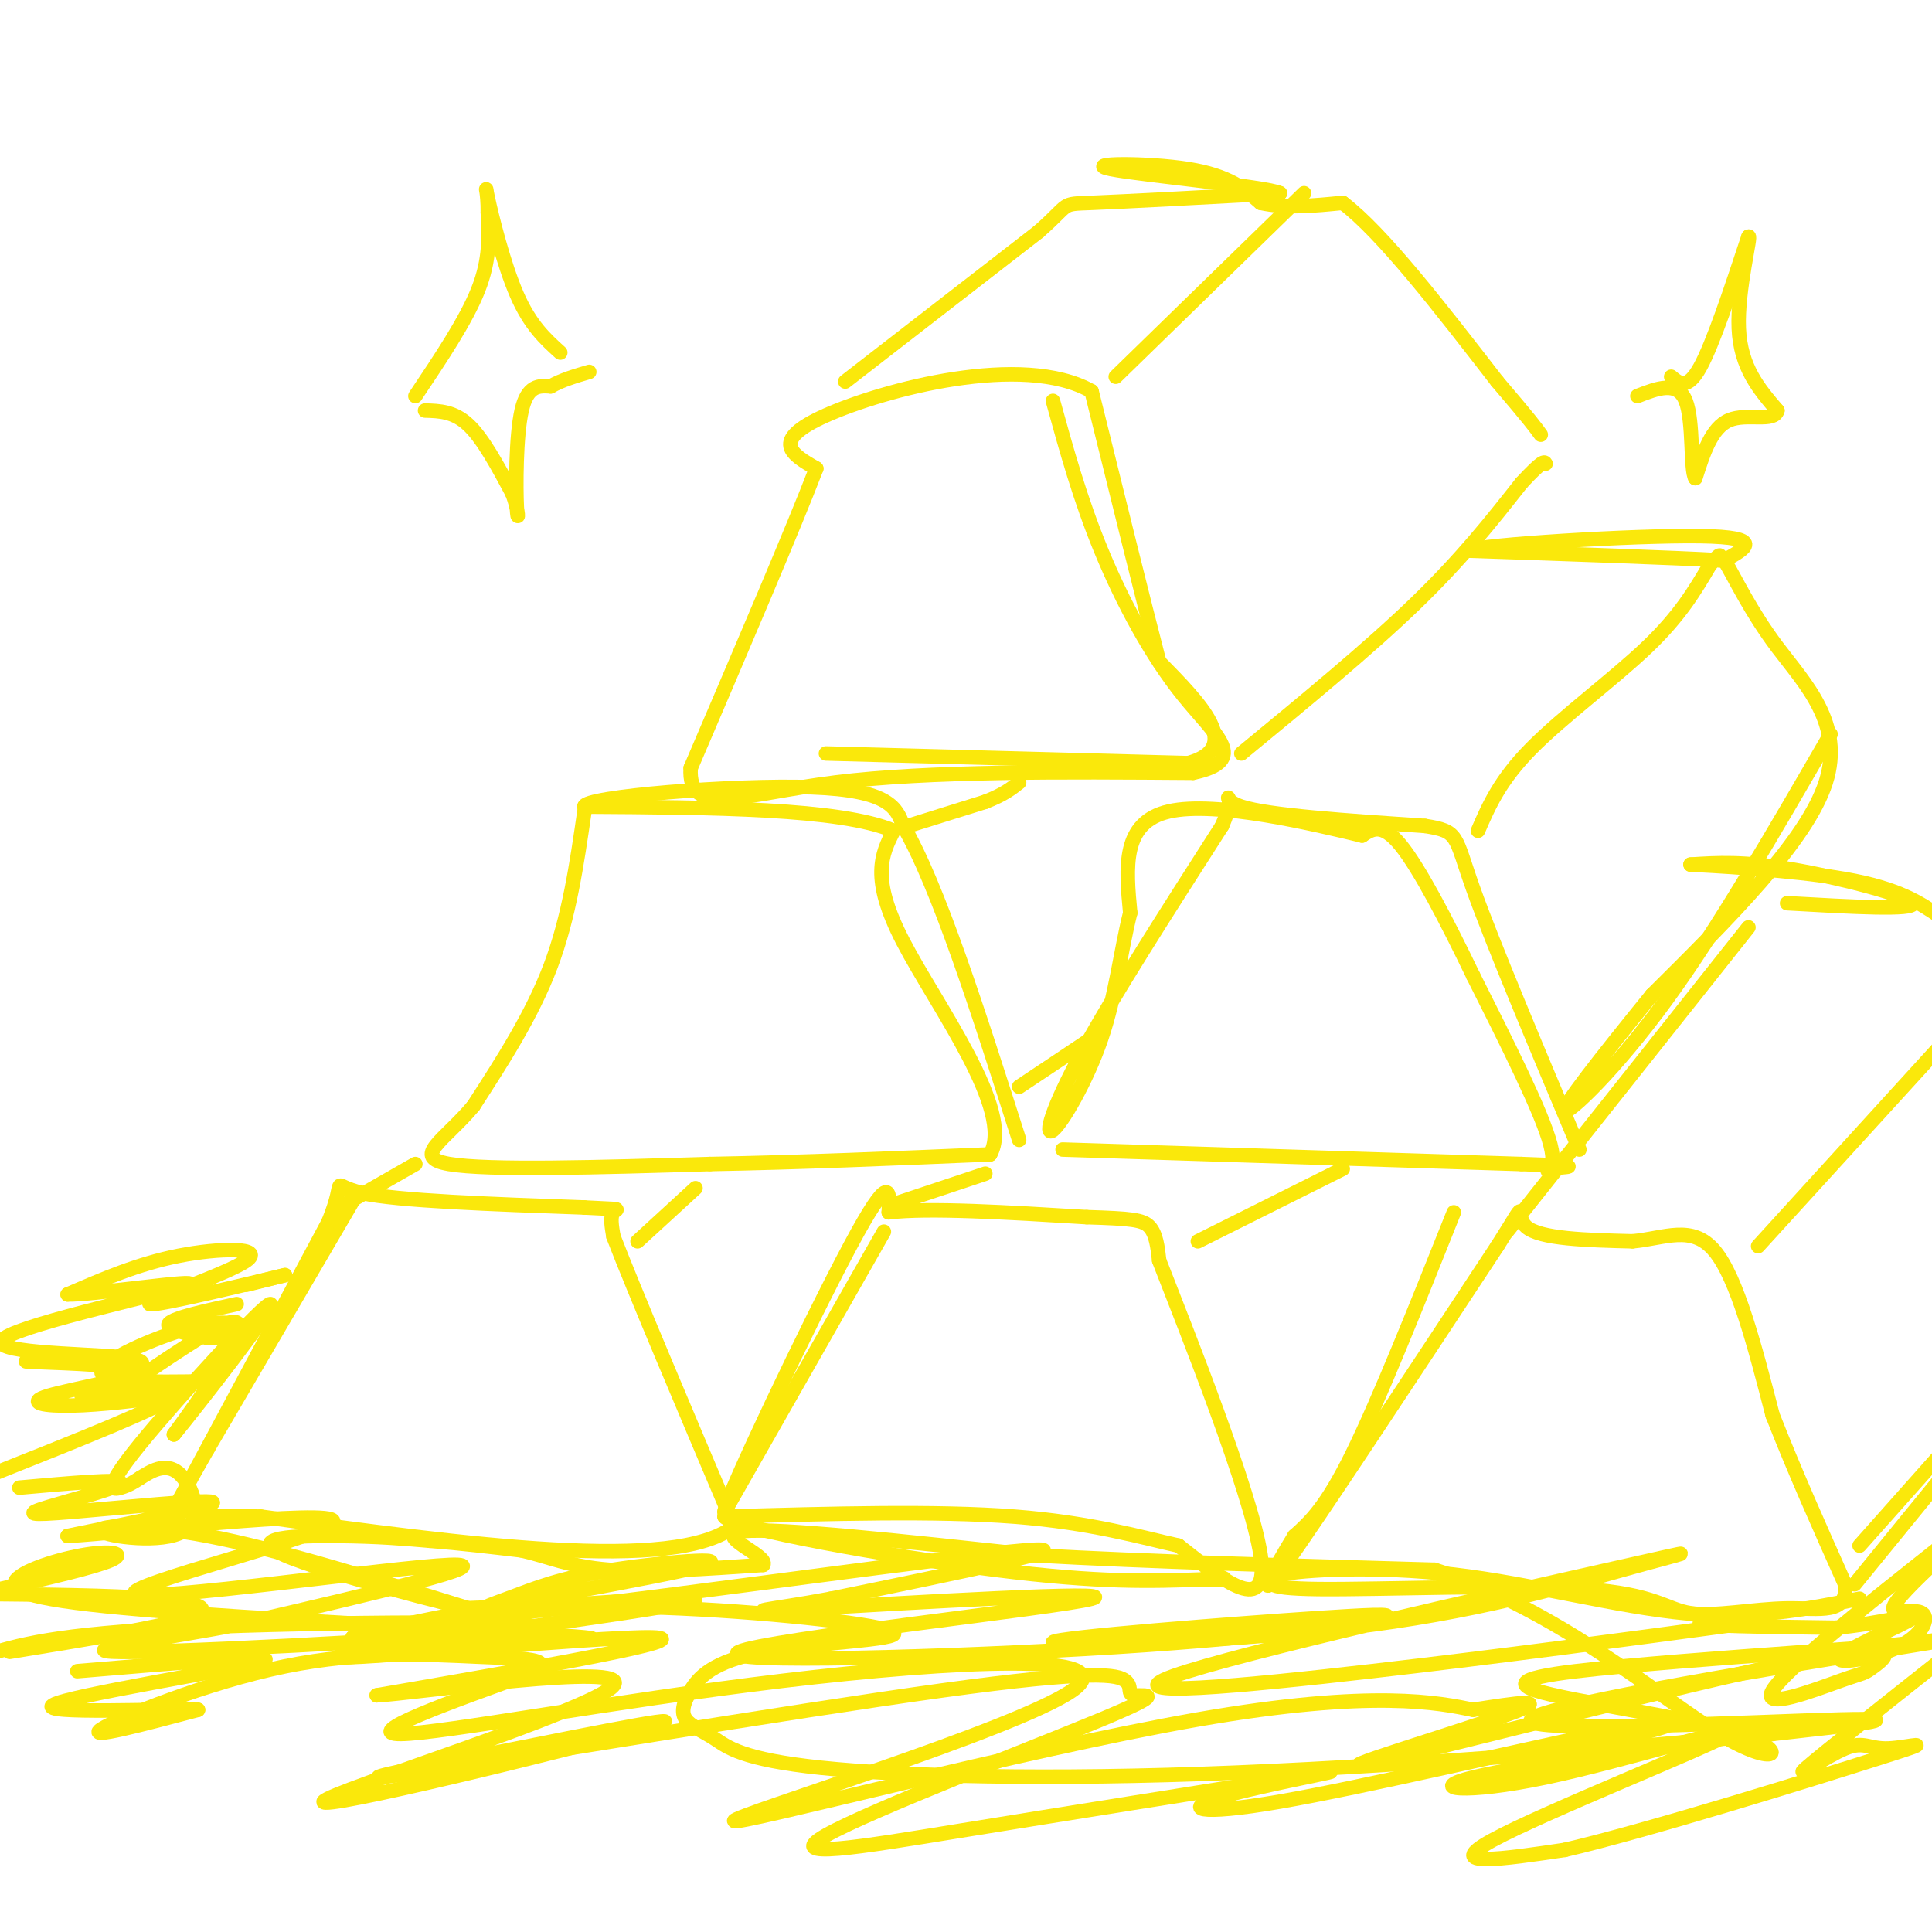 <svg viewBox='0 0 400 400' version='1.1' xmlns='http://www.w3.org/2000/svg' xmlns:xlink='http://www.w3.org/1999/xlink'><g fill='none' stroke='#fae80b' stroke-width='3' stroke-linecap='round' stroke-linejoin='round'><path d='M74,247c0.000,0.000 -31.000,53.000 -31,53'/><path d='M43,300c-7.267,12.733 -9.933,18.067 -5,9c4.933,-9.067 17.467,-32.533 30,-56'/><path d='M68,253c4.178,-10.178 -0.378,-7.622 7,-6c7.378,1.622 26.689,2.311 46,3'/><path d='M121,250c8.489,0.467 6.711,0.133 6,1c-0.711,0.867 -0.356,2.933 0,5'/><path d='M127,256c4.167,10.833 14.583,35.417 25,60'/><path d='M152,316c-12.167,9.667 -55.083,3.833 -98,-2'/><path d='M54,314c-17.500,-0.333 -12.250,-0.167 -7,0'/><path d='M183,255c0.000,0.000 -33.000,58.000 -33,58'/><path d='M150,313c0.289,-2.889 17.511,-39.111 26,-55c8.489,-15.889 8.244,-11.444 8,-7'/><path d='M184,251c8.167,-1.000 24.583,0.000 41,1'/><path d='M225,252c9.178,0.289 11.622,0.511 13,2c1.378,1.489 1.689,4.244 2,7'/><path d='M240,261c5.733,14.733 19.067,48.067 21,61c1.933,12.933 -7.533,5.467 -17,-2'/><path d='M244,320c-7.533,-1.644 -17.867,-4.756 -34,-6c-16.133,-1.244 -38.067,-0.622 -60,0'/><path d='M150,314c1.200,2.356 34.200,8.244 56,11c21.800,2.756 32.400,2.378 43,2'/><path d='M249,327c7.333,0.167 4.167,-0.417 1,-1'/><path d='M301,251c-7.750,19.417 -15.500,38.833 -21,50c-5.500,11.167 -8.750,14.083 -12,17'/><path d='M268,318c-4.267,6.911 -8.933,15.689 -2,6c6.933,-9.689 25.467,-37.844 44,-66'/><path d='M310,258c7.200,-11.289 3.200,-6.511 6,-4c2.800,2.511 12.400,2.756 22,3'/><path d='M338,257c6.667,-0.600 12.333,-3.600 17,2c4.667,5.600 8.333,19.800 12,34'/><path d='M367,293c4.500,11.500 9.750,23.250 15,35'/><path d='M382,328c0.687,6.403 -5.095,4.909 -12,5c-6.905,0.091 -14.933,1.767 -20,1c-5.067,-0.767 -7.172,-3.976 -22,-5c-14.828,-1.024 -42.379,0.136 -55,0c-12.621,-0.136 -10.310,-1.568 -8,-3'/><path d='M265,326c4.476,-0.976 19.667,-1.917 36,0c16.333,1.917 33.810,6.690 48,8c14.190,1.310 25.095,-0.845 36,-3'/><path d='M121,168c-1.583,10.917 -3.167,21.833 -7,32c-3.833,10.167 -9.917,19.583 -16,29'/><path d='M98,229c-6.000,7.178 -13.000,10.622 -5,12c8.000,1.378 31.000,0.689 54,0'/><path d='M147,241c18.667,-0.333 38.333,-1.167 58,-2'/><path d='M205,239c5.111,-9.067 -11.111,-30.733 -18,-44c-6.889,-13.267 -4.444,-18.133 -2,-23'/><path d='M185,172c-11.000,-4.667 -37.500,-4.833 -64,-5'/><path d='M121,167c-0.356,-2.022 30.756,-4.578 47,-4c16.244,0.578 17.622,4.289 19,8'/><path d='M187,171c7.167,12.167 15.583,38.583 24,65'/><path d='M220,238c0.000,0.000 95.000,3.000 95,3'/><path d='M315,241c15.869,0.571 8.042,0.500 6,1c-2.042,0.500 1.702,1.571 0,-5c-1.702,-6.571 -8.851,-20.786 -16,-35'/><path d='M305,202c-5.467,-11.356 -11.133,-22.244 -15,-27c-3.867,-4.756 -5.933,-3.378 -8,-2'/><path d='M282,173c-9.778,-2.356 -30.222,-7.244 -40,-5c-9.778,2.244 -8.889,11.622 -8,21'/><path d='M234,189c-1.987,7.880 -2.955,17.081 -6,26c-3.045,8.919 -8.166,17.555 -10,19c-1.834,1.445 -0.381,-4.301 6,-16c6.381,-11.699 17.691,-29.349 29,-47'/><path d='M253,171c3.711,-8.378 -1.511,-5.822 4,-4c5.511,1.822 21.756,2.911 38,4'/><path d='M295,171c7.156,1.111 6.044,1.889 10,13c3.956,11.111 12.978,32.556 22,54'/><path d='M171,156c0.000,0.000 75.000,2.000 75,2'/><path d='M246,158c11.500,-3.167 2.750,-12.083 -6,-21'/><path d='M240,137c-3.333,-12.833 -8.667,-34.417 -14,-56'/><path d='M226,81c-14.311,-8.089 -43.089,-0.311 -55,5c-11.911,5.311 -6.956,8.156 -2,11'/><path d='M169,97c-4.667,12.167 -15.333,37.083 -26,62'/><path d='M143,159c-0.667,10.400 10.667,5.400 30,3c19.333,-2.400 46.667,-2.200 74,-2'/><path d='M247,160c11.893,-2.512 4.625,-7.792 -2,-16c-6.625,-8.208 -12.607,-19.345 -17,-30c-4.393,-10.655 -7.196,-20.827 -10,-31'/><path d='M257,156c13.167,-10.833 26.333,-21.667 36,-31c9.667,-9.333 15.833,-17.167 22,-25'/><path d='M315,100c4.500,-4.833 4.750,-4.417 5,-4'/><path d='M231,78c0.000,0.000 39.000,-38.000 39,-38'/><path d='M175,79c0.000,0.000 40.000,-31.000 40,-31'/><path d='M215,48c6.933,-6.067 4.267,-5.733 11,-6c6.733,-0.267 22.867,-1.133 39,-2'/><path d='M265,40c-2.655,-1.357 -28.792,-3.750 -35,-5c-6.208,-1.250 7.512,-1.357 16,0c8.488,1.357 11.744,4.179 15,7'/><path d='M261,42c5.333,1.167 11.167,0.583 17,0'/><path d='M278,42c8.167,6.167 20.083,21.583 32,37'/><path d='M310,79c6.833,8.000 7.917,9.500 9,11'/><path d='M306,172c2.267,-5.222 4.533,-10.444 11,-17c6.467,-6.556 17.133,-14.444 24,-21c6.867,-6.556 9.933,-11.778 13,-17'/><path d='M354,117c2.500,-3.000 2.250,-2.000 2,-1'/><path d='M356,116c-8.333,-0.500 -30.167,-1.250 -52,-2'/><path d='M304,114c2.356,-1.200 34.244,-3.200 48,-3c13.756,0.200 9.378,2.600 5,5'/><path d='M357,116c2.238,3.702 5.333,10.458 11,18c5.667,7.542 13.905,15.869 10,28c-3.905,12.131 -19.952,28.065 -36,44'/><path d='M342,206c-10.488,12.952 -18.708,23.333 -18,24c0.708,0.667 10.345,-8.381 21,-23c10.655,-14.619 22.327,-34.810 34,-55'/><path d='M211,225c0.000,0.000 15.000,-10.000 15,-10'/><path d='M132,257c0.000,0.000 12.000,-11.000 12,-11'/><path d='M72,249c0.000,0.000 14.000,-8.000 14,-8'/><path d='M186,249c0.000,0.000 18.000,-6.000 18,-6'/><path d='M248,257c0.000,0.000 30.000,-15.000 30,-15'/><path d='M312,255c0.000,0.000 50.000,-63.000 50,-63'/><path d='M364,258c0.000,0.000 41.000,-45.000 41,-45'/><path d='M370,187c13.289,0.756 26.578,1.511 26,0c-0.578,-1.511 -15.022,-5.289 -25,-7c-9.978,-1.711 -15.489,-1.356 -21,-1'/><path d='M350,179c2.956,0.156 20.844,1.044 32,3c11.156,1.956 15.578,4.978 20,8'/><path d='M384,328c0.000,0.000 22.000,-27.000 22,-27'/><path d='M401,302c0.000,0.000 -16.000,18.000 -16,18'/><path d='M86,82c5.250,-7.833 10.500,-15.667 13,-22c2.500,-6.333 2.250,-11.167 2,-16'/><path d='M101,44c0.060,-4.202 -0.792,-6.708 0,-3c0.792,3.708 3.226,13.631 6,20c2.774,6.369 5.887,9.185 9,12'/><path d='M88,85c3.000,0.083 6.000,0.167 9,3c3.000,2.833 6.000,8.417 9,14'/><path d='M106,102c1.631,3.976 1.208,6.917 1,3c-0.208,-3.917 -0.202,-14.690 1,-20c1.202,-5.310 3.601,-5.155 6,-5'/><path d='M114,80c2.333,-1.333 5.167,-2.167 8,-3'/><path d='M346,78c1.667,1.417 3.333,2.833 6,-2c2.667,-4.833 6.333,-15.917 10,-27'/><path d='M362,49c0.756,-0.733 -2.356,10.933 -2,19c0.356,8.067 4.178,12.533 8,17'/><path d='M368,85c-0.667,2.556 -6.333,0.444 -10,2c-3.667,1.556 -5.333,6.778 -7,12'/><path d='M351,99c-1.089,-1.644 -0.311,-11.756 -2,-16c-1.689,-4.244 -5.844,-2.622 -10,-1'/><path d='M49,270c-6.500,1.417 -13.000,2.833 -14,4c-1.000,1.167 3.500,2.083 8,3'/><path d='M43,277c2.848,0.148 5.970,-0.981 6,-2c0.030,-1.019 -3.030,-1.928 -10,0c-6.970,1.928 -17.848,6.694 -18,9c-0.152,2.306 10.424,2.153 21,2'/><path d='M42,286c-2.088,0.609 -17.807,1.132 -23,2c-5.193,0.868 0.140,2.080 4,1c3.860,-1.080 6.246,-4.451 4,-6c-2.246,-1.549 -9.123,-1.274 -16,-1'/><path d='M11,282c-4.664,-0.205 -8.324,-0.218 -3,0c5.324,0.218 19.633,0.667 20,2c0.367,1.333 -13.209,3.551 -18,5c-4.791,1.449 -0.797,2.128 5,2c5.797,-0.128 13.399,-1.064 21,-2'/><path d='M36,289c-2.667,2.333 -19.833,9.167 -37,16'/><path d='M4,308c10.447,-0.931 20.893,-1.863 21,-1c0.107,0.863 -10.126,3.520 -15,5c-4.874,1.480 -4.389,1.783 5,1c9.389,-0.783 27.683,-2.652 29,-2c1.317,0.652 -14.341,3.826 -30,7'/><path d='M14,318c11.470,-0.640 55.147,-5.738 55,-3c-0.147,2.738 -44.116,13.314 -41,15c3.116,1.686 53.319,-5.518 65,-6c11.681,-0.482 -15.159,5.759 -42,12'/><path d='M51,336c-17.671,3.499 -40.850,6.247 -23,6c17.850,-0.247 76.729,-3.490 82,-5c5.271,-1.510 -43.065,-1.289 -71,0c-27.935,1.289 -35.467,3.644 -43,6'/><path d='M2,342c15.556,-2.533 31.111,-5.067 37,-7c5.889,-1.933 2.111,-3.267 -7,-4c-9.111,-0.733 -23.556,-0.867 -38,-1'/><path d='M0,329c9.879,-2.279 19.758,-4.557 23,-6c3.242,-1.443 -0.153,-2.050 -6,-1c-5.847,1.050 -14.144,3.756 -14,6c0.144,2.244 8.731,4.027 36,6c27.269,1.973 73.220,4.135 82,5c8.780,0.865 -19.610,0.432 -48,0'/><path d='M73,339c8.827,-3.098 54.893,-10.843 69,-14c14.107,-3.157 -3.745,-1.724 -15,0c-11.255,1.724 -15.914,3.741 -22,6c-6.086,2.259 -13.600,4.762 11,2c24.600,-2.762 81.314,-10.789 96,-12c14.686,-1.211 -12.657,4.395 -40,10'/><path d='M172,331c-12.074,2.298 -22.261,3.042 -4,2c18.261,-1.042 64.968,-3.870 58,-2c-6.968,1.870 -67.610,8.439 -73,11c-5.390,2.561 44.472,1.112 78,-1c33.528,-2.112 50.722,-4.889 55,-6c4.278,-1.111 -4.361,-0.555 -13,0'/><path d='M273,335c-17.343,1.145 -54.201,4.007 -55,5c-0.799,0.993 34.463,0.118 61,-3c26.537,-3.118 44.351,-8.479 57,-12c12.649,-3.521 20.133,-5.201 -3,0c-23.133,5.201 -76.882,17.285 -90,22c-13.118,4.715 14.395,2.061 41,-1c26.605,-3.061 52.303,-6.531 78,-10'/><path d='M362,336c8.667,-1.600 -8.667,-0.600 -10,0c-1.333,0.600 13.333,0.800 28,1'/><path d='M380,337c9.030,-0.785 17.606,-3.247 16,-2c-1.606,1.247 -13.394,6.201 -15,8c-1.606,1.799 6.972,0.441 12,-2c5.028,-2.441 6.508,-5.965 5,-7c-1.508,-1.035 -6.002,0.419 -6,-1c0.002,-1.419 4.501,-5.709 9,-10'/><path d='M401,323c2.167,-2.333 3.083,-3.167 4,-4'/><path d='M402,320c-16.244,12.874 -32.488,25.749 -35,30c-2.512,4.251 8.708,-0.121 14,-2c5.292,-1.879 4.656,-1.266 7,-3c2.344,-1.734 7.670,-5.815 -16,-1c-23.670,4.815 -76.334,18.527 -88,21c-11.666,2.473 17.667,-6.293 28,-10c10.333,-3.707 1.667,-2.353 -7,-1'/><path d='M305,354c-6.865,-1.391 -20.526,-4.368 -57,2c-36.474,6.368 -95.760,22.082 -96,21c-0.240,-1.082 58.564,-18.960 70,-27c11.436,-8.040 -24.498,-6.241 -60,-2c-35.502,4.241 -70.572,10.926 -79,11c-8.428,0.074 9.786,-6.463 28,-13'/><path d='M111,346c3.368,-2.592 -2.211,-2.571 -12,-3c-9.789,-0.429 -23.789,-1.308 -40,2c-16.211,3.308 -34.632,10.802 -38,13c-3.368,2.198 8.316,-0.901 20,-4'/><path d='M41,354c-6.702,-0.286 -33.458,1.000 -30,-1c3.458,-2.000 37.131,-7.286 43,-9c5.869,-1.714 -16.065,0.143 -38,2'/><path d='M51,266c0.000,0.000 8.000,-2.000 8,-2'/><path d='M59,264c-6.466,1.553 -26.630,6.437 -28,6c-1.370,-0.437 16.054,-6.195 20,-9c3.946,-2.805 -5.587,-2.659 -14,-1c-8.413,1.659 -15.707,4.829 -23,8'/><path d='M14,268c4.793,0.169 28.274,-3.408 25,-2c-3.274,1.408 -33.305,7.802 -38,11c-4.695,3.198 15.944,3.199 24,4c8.056,0.801 3.528,2.400 -1,4'/><path d='M24,285c-1.839,2.552 -5.936,6.931 -1,4c4.936,-2.931 18.906,-13.174 24,-15c5.094,-1.826 1.313,4.764 -2,10c-3.313,5.236 -6.156,9.118 -9,13'/><path d='M36,297c4.697,-5.711 20.939,-26.490 20,-27c-0.939,-0.510 -19.061,19.247 -27,29c-7.939,9.753 -5.697,9.501 -4,9c1.697,-0.501 2.848,-1.250 4,-2'/><path d='M29,306c2.046,-1.256 5.162,-3.394 8,-1c2.838,2.394 5.400,9.322 1,12c-4.400,2.678 -15.762,1.106 -17,0c-1.238,-1.106 7.646,-1.744 22,1c14.354,2.744 34.177,8.872 54,15'/><path d='M97,333c-0.667,0.083 -29.333,-7.208 -38,-11c-8.667,-3.792 2.667,-4.083 11,-4c8.333,0.083 13.667,0.542 19,1'/><path d='M89,319c6.333,0.500 12.667,1.250 19,2'/><path d='M108,321c5.533,1.244 9.867,3.356 18,4c8.133,0.644 20.067,-0.178 32,-1'/><path d='M158,324c1.422,-1.933 -11.022,-6.267 -4,-7c7.022,-0.733 33.511,2.133 60,5'/><path d='M214,322c23.833,1.333 53.417,2.167 83,3'/><path d='M297,325c25.246,8.037 46.862,26.629 59,34c12.138,7.371 14.800,3.522 4,0c-10.800,-3.522 -35.062,-6.718 -42,-9c-6.938,-2.282 3.446,-3.652 18,-5c14.554,-1.348 33.277,-2.674 52,-4'/><path d='M388,341c15.136,-1.537 26.974,-3.381 6,0c-20.974,3.381 -74.762,11.987 -77,15c-2.238,3.013 47.075,0.432 64,0c16.925,-0.432 1.463,1.284 -14,3'/><path d='M367,359c-22.420,2.252 -71.470,6.382 -111,8c-39.530,1.618 -69.542,0.725 -86,-1c-16.458,-1.725 -19.363,-4.283 -22,-6c-2.637,-1.717 -5.006,-2.594 -6,-4c-0.994,-1.406 -0.614,-3.340 1,-6c1.614,-2.660 4.460,-6.047 15,-8c10.540,-1.953 28.774,-2.472 27,-4c-1.774,-1.528 -23.554,-4.065 -44,-5c-20.446,-0.935 -39.556,-0.267 -45,0c-5.444,0.267 2.778,0.134 11,0'/><path d='M107,333c14.923,-0.995 46.732,-3.483 34,-1c-12.732,2.483 -70.005,9.938 -71,11c-0.995,1.062 54.287,-4.268 65,-4c10.713,0.268 -23.144,6.134 -57,12'/><path d='M78,351c7.067,-0.306 53.234,-7.072 49,-2c-4.234,5.072 -58.871,21.981 -60,24c-1.129,2.019 51.249,-10.852 66,-15c14.751,-4.148 -8.124,0.426 -31,5'/><path d='M102,363c-14.415,2.664 -34.952,6.824 -16,4c18.952,-2.824 77.394,-12.633 109,-17c31.606,-4.367 36.376,-3.292 38,-2c1.624,1.292 0.101,2.802 2,3c1.899,0.198 7.220,-0.916 -7,5c-14.220,5.916 -47.982,18.862 -57,24c-9.018,5.138 6.709,2.468 28,-1c21.291,-3.468 48.145,-7.734 75,-12'/><path d='M274,367c7.109,-1.001 -12.618,2.496 -21,5c-8.382,2.504 -5.417,4.013 12,1c17.417,-3.013 49.287,-10.550 66,-14c16.713,-3.450 18.269,-2.813 12,-1c-6.269,1.813 -20.363,4.804 -17,5c3.363,0.196 24.181,-2.402 45,-5'/><path d='M371,358c-28.027,3.781 -56.054,7.563 -66,10c-9.946,2.437 -1.810,3.530 15,0c16.810,-3.530 42.295,-11.681 38,-9c-4.295,2.681 -38.370,16.195 -49,22c-10.630,5.805 2.185,3.903 15,2'/><path d='M324,383c16.835,-3.910 51.423,-14.686 65,-19c13.577,-4.314 6.144,-2.167 2,-2c-4.144,0.167 -5.000,-1.647 -9,0c-4.000,1.647 -11.143,6.756 -8,4c3.143,-2.756 16.571,-13.378 30,-24'/><path d='M404,342c5.667,-4.000 4.833,-2.000 4,0'/><path d='M188,171c0.000,0.000 16.000,-5.000 16,-5'/><path d='M204,166c3.833,-1.500 5.417,-2.750 7,-4'/></g>
</svg>